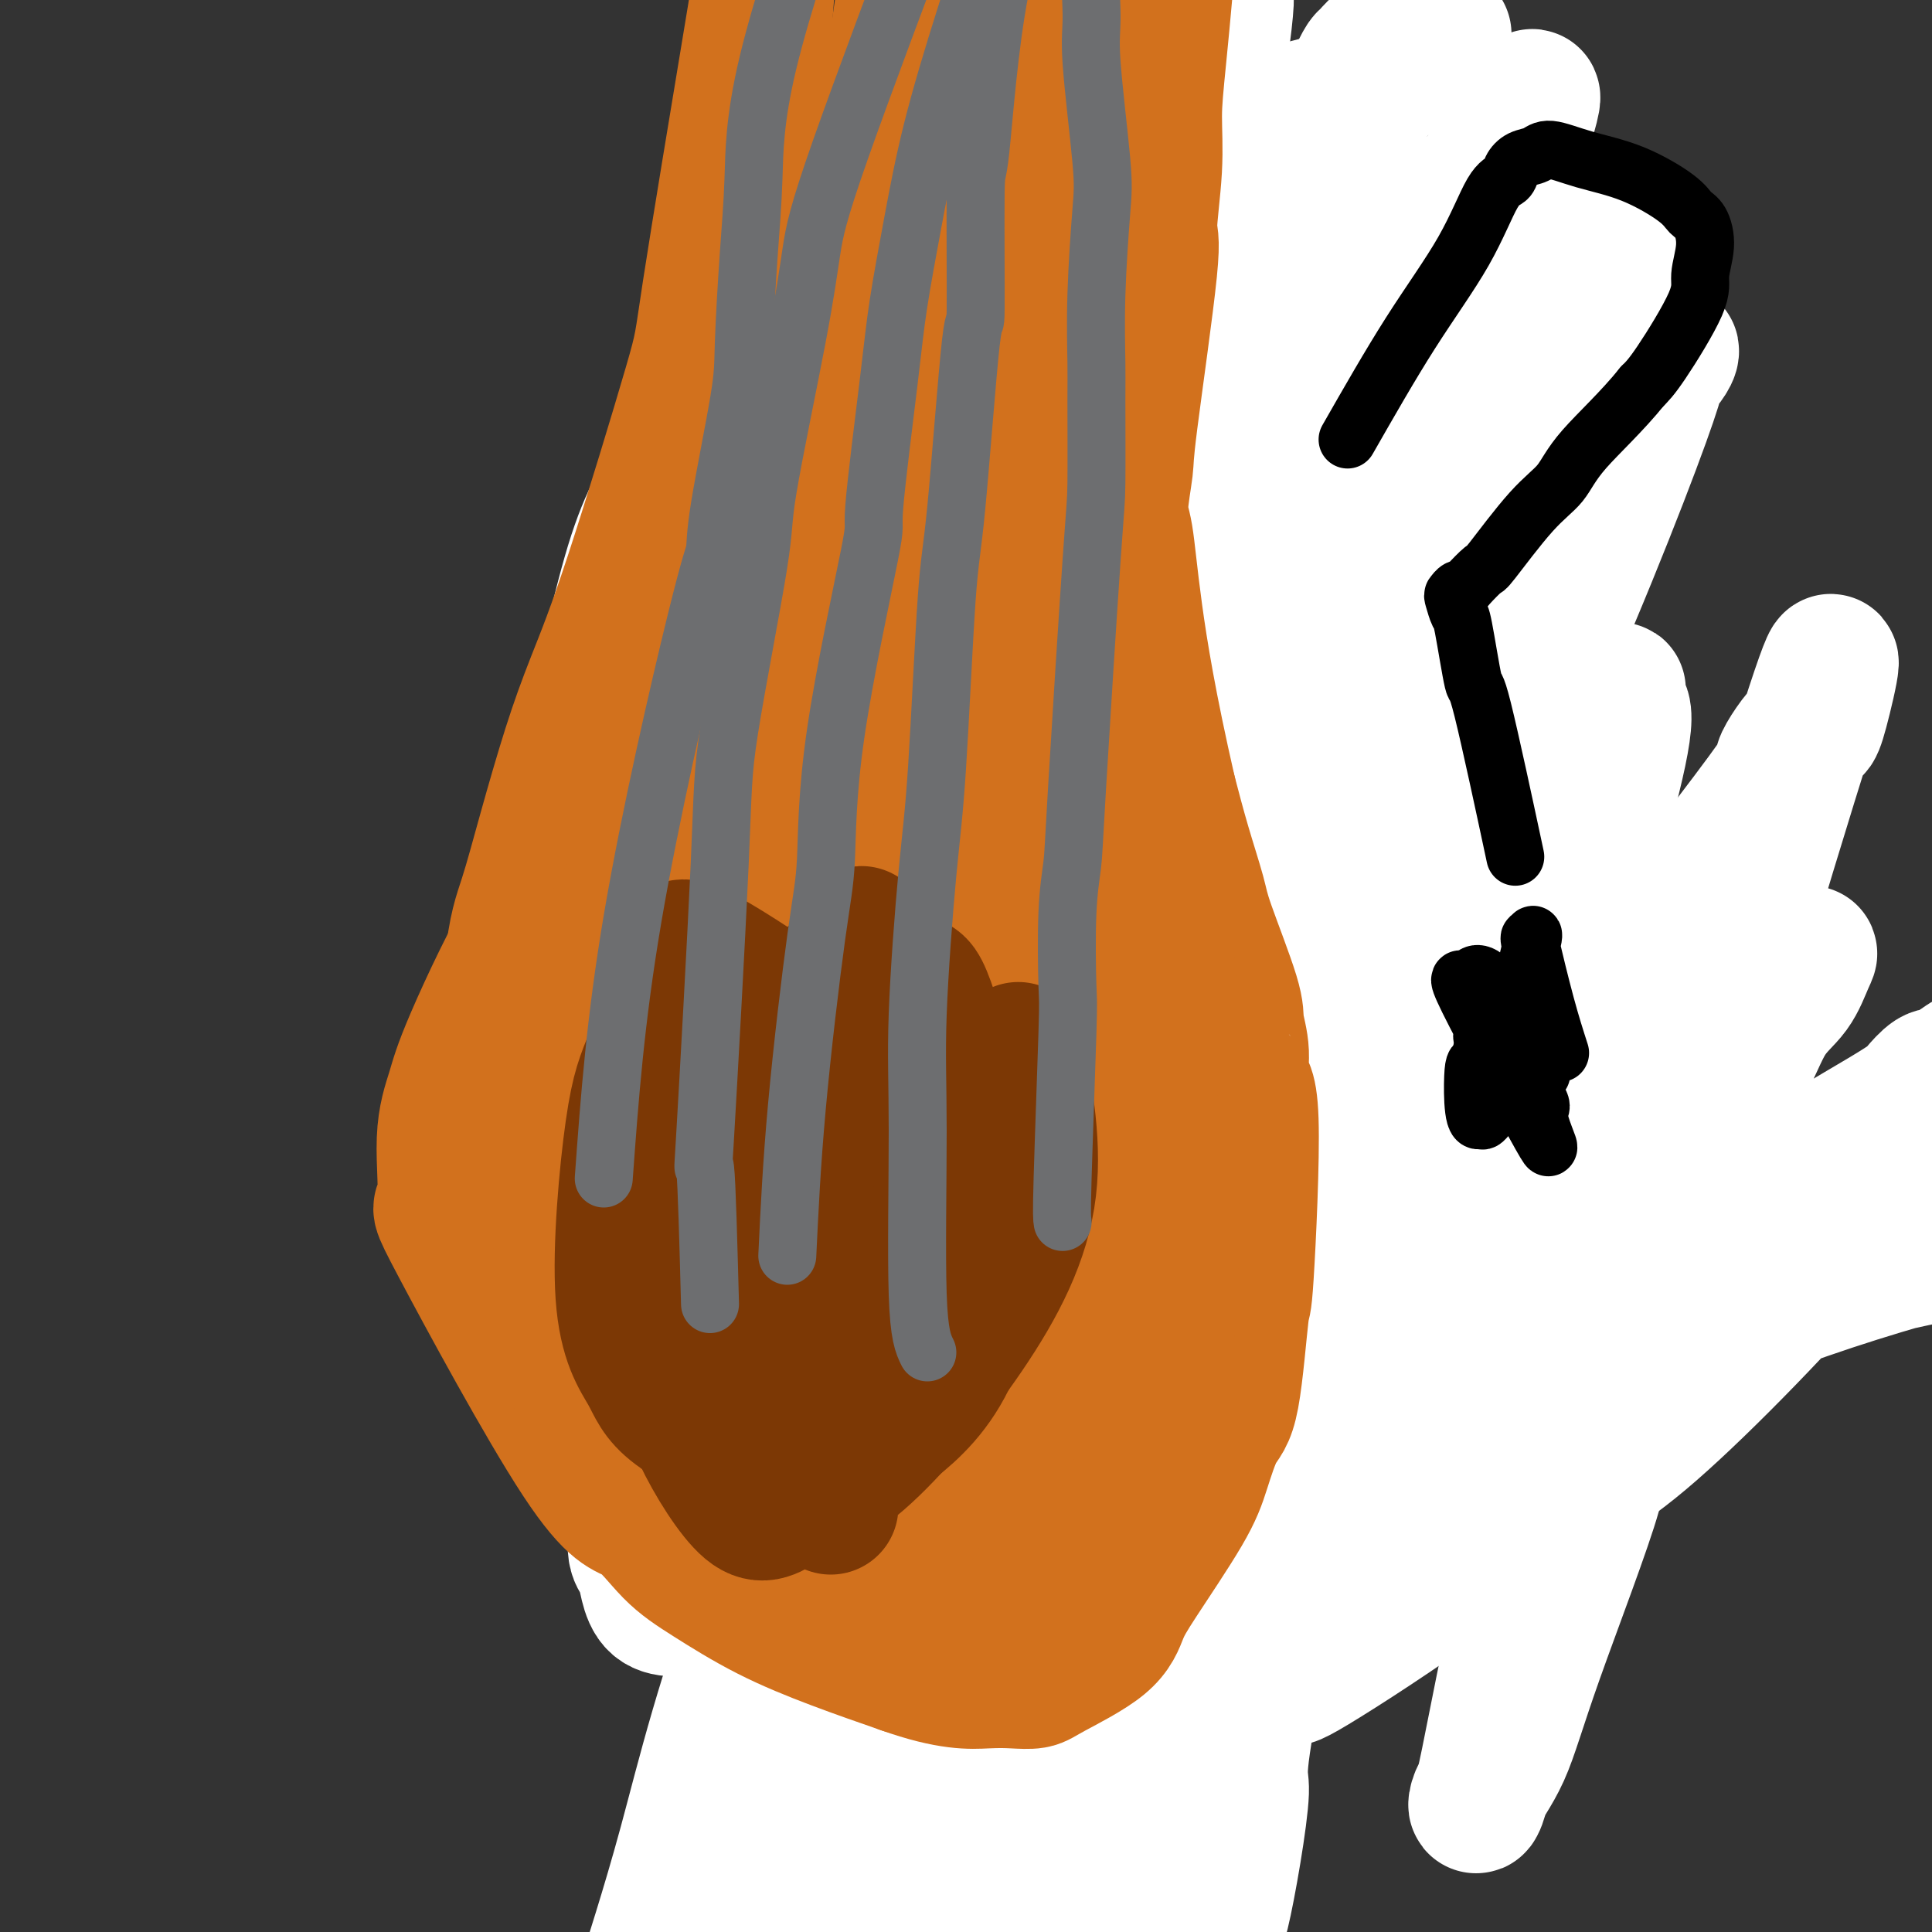 <svg viewBox='0 0 400 400' version='1.1' xmlns='http://www.w3.org/2000/svg' xmlns:xlink='http://www.w3.org/1999/xlink'><rect x="0" y="0" width="400" height="400" fill="#333333" stroke="none"/><g fill='none' stroke='#567A03' stroke-width='12' stroke-linecap='round' stroke-linejoin='round'><path d='M240,293c7.074,-2.218 14.148,-4.435 19,-6c4.852,-1.565 7.482,-2.476 9,-3c1.518,-0.524 1.922,-0.661 3,-1c1.078,-0.339 2.829,-0.879 4,-1c1.171,-0.121 1.762,0.177 3,0c1.238,-0.177 3.122,-0.828 4,-1c0.878,-0.172 0.749,0.135 1,0c0.251,-0.135 0.883,-0.714 2,-1c1.117,-0.286 2.719,-0.281 4,0c1.281,0.281 2.240,0.838 3,1c0.760,0.162 1.320,-0.072 2,0c0.680,0.072 1.480,0.449 2,1c0.520,0.551 0.760,1.275 1,2'/><path d='M297,284c2.549,2.425 2.921,6.488 3,9c0.079,2.512 -0.137,3.475 0,5c0.137,1.525 0.625,3.614 1,6c0.375,2.386 0.636,5.070 1,7c0.364,1.930 0.829,3.105 1,4c0.171,0.895 0.046,1.510 0,2c-0.046,0.490 -0.013,0.854 0,1c0.013,0.146 0.007,0.073 0,0'/><path d='M173,345c-0.666,-7.251 -1.332,-14.503 0,0c1.332,14.503 4.661,50.759 20,-10c15.339,-60.759 42.687,-218.534 53,-275c10.313,-56.466 3.590,-11.621 2,6c-1.590,17.621 1.954,8.020 4,6c2.046,-2.020 2.594,3.541 3,6c0.406,2.459 0.668,1.816 3,5c2.332,3.184 6.732,10.194 10,15c3.268,4.806 5.404,7.409 7,10c1.596,2.591 2.654,5.169 4,7c1.346,1.831 2.982,2.914 4,4c1.018,1.086 1.417,2.175 2,3c0.583,0.825 1.349,1.386 2,2c0.651,0.614 1.185,1.282 2,2c0.815,0.718 1.909,1.485 3,2c1.091,0.515 2.180,0.779 3,1c0.820,0.221 1.372,0.399 2,1c0.628,0.601 1.333,1.624 2,2c0.667,0.376 1.296,0.104 2,0c0.704,-0.104 1.484,-0.042 2,0c0.516,0.042 0.768,0.064 1,0c0.232,-0.064 0.444,-0.213 1,0c0.556,0.213 1.457,0.788 2,1c0.543,0.212 0.726,0.061 1,0c0.274,-0.061 0.637,-0.030 1,0'/><path d='M309,133c15.493,37.982 49.224,132.436 45,122c-4.224,-10.436 -46.403,-125.762 -45,-123c1.403,2.762 46.387,123.610 46,123c-0.387,-0.610 -46.145,-122.680 -46,-123c0.145,-0.320 46.193,121.111 47,123c0.807,1.889 -43.628,-115.764 -47,-125c-3.372,-9.236 34.320,89.945 47,124c12.680,34.055 0.347,2.984 -1,0c-1.347,-2.984 8.291,22.120 0,-1c-8.291,-23.120 -34.512,-94.463 -45,-123c-10.488,-28.537 -5.244,-14.269 0,0'/></g>
<g fill='none' stroke='#FFFFFF' stroke-width='28' stroke-linecap='round' stroke-linejoin='round'><path d='M240,114c0.000,0.000 0.100,0.100 0.1,0.1'/><path d='M204,219c-6.289,19.111 -12.578,38.222 -17,52c-4.422,13.778 -6.978,22.222 -14,41c-7.022,18.778 -18.510,47.888 -25,64c-6.490,16.112 -7.983,19.225 -10,24c-2.017,4.775 -4.557,11.210 -4,9c0.557,-2.210 4.212,-13.067 8,-27c3.788,-13.933 7.709,-30.943 18,-58c10.291,-27.057 26.952,-64.161 47,-97c20.048,-32.839 43.481,-61.411 62,-84c18.519,-22.589 32.122,-39.193 42,-51c9.878,-11.807 16.029,-18.817 20,-25c3.971,-6.183 5.761,-11.538 5,-13c-0.761,-1.462 -4.074,0.970 -17,13c-12.926,12.030 -35.464,33.657 -50,48c-14.536,14.343 -21.068,21.402 -39,55c-17.932,33.598 -47.264,93.735 -61,147c-13.736,53.265 -11.878,99.659 -11,126c0.878,26.341 0.775,32.630 1,38c0.225,5.370 0.779,9.820 1,13c0.221,3.180 0.111,5.090 0,7'/><path d='M160,501c0.372,10.899 0.301,9.147 0,2c-0.301,-7.147 -0.833,-19.690 -1,-34c-0.167,-14.310 0.032,-30.388 1,-49c0.968,-18.612 2.704,-39.757 7,-59c4.296,-19.243 11.153,-36.582 16,-52c4.847,-15.418 7.683,-28.914 16,-54c8.317,-25.086 22.114,-61.762 38,-95c15.886,-33.238 33.860,-63.039 44,-80c10.140,-16.961 12.447,-21.081 14,-24c1.553,-2.919 2.353,-4.636 5,-9c2.647,-4.364 7.143,-11.376 10,-15c2.857,-3.624 4.076,-3.859 5,-5c0.924,-1.141 1.552,-3.188 2,-5c0.448,-1.812 0.715,-3.388 -1,0c-1.715,3.388 -5.414,11.739 -12,21c-6.586,9.261 -16.059,19.431 -33,71c-16.941,51.569 -41.349,144.536 -52,189c-10.651,44.464 -7.546,40.423 -9,54c-1.454,13.577 -7.468,44.771 -10,59c-2.532,14.229 -1.580,11.494 -2,14c-0.420,2.506 -2.210,10.253 -4,18'/><path d='M194,448c-4.103,22.272 -1.860,5.453 -1,0c0.860,-5.453 0.338,0.459 -1,-6c-1.338,-6.459 -3.493,-25.290 -5,-43c-1.507,-17.710 -2.367,-34.298 -2,-51c0.367,-16.702 1.959,-33.516 2,-45c0.041,-11.484 -1.471,-17.638 1,-41c2.471,-23.362 8.923,-63.932 12,-87c3.077,-23.068 2.777,-28.636 4,-38c1.223,-9.364 3.967,-22.526 6,-33c2.033,-10.474 3.355,-18.260 6,-28c2.645,-9.740 6.613,-21.435 10,-30c3.387,-8.565 6.195,-14.002 10,-20c3.805,-5.998 8.609,-12.558 11,-16c2.391,-3.442 2.369,-3.767 3,-5c0.631,-1.233 1.914,-3.375 2,-3c0.086,0.375 -1.023,3.268 0,0c1.023,-3.268 4.180,-12.695 -1,20c-5.180,32.695 -18.697,107.512 -25,146c-6.303,38.488 -5.390,40.646 -6,48c-0.610,7.354 -2.741,19.903 -6,41c-3.259,21.097 -7.645,50.742 -10,67c-2.355,16.258 -2.677,19.129 -3,22'/><path d='M201,346c-8.163,55.471 -3.069,22.148 -1,7c2.069,-15.148 1.115,-12.121 1,-18c-0.115,-5.879 0.610,-20.665 2,-37c1.390,-16.335 3.446,-34.219 5,-47c1.554,-12.781 2.607,-20.458 10,-46c7.393,-25.542 21.125,-68.950 30,-93c8.875,-24.050 12.891,-28.741 16,-36c3.109,-7.259 5.310,-17.087 9,-28c3.690,-10.913 8.869,-22.912 11,-29c2.131,-6.088 1.213,-6.263 1,-7c-0.213,-0.737 0.278,-2.034 0,-2c-0.278,0.034 -1.327,1.400 -2,2c-0.673,0.600 -0.970,0.434 -9,19c-8.030,18.566 -23.791,55.864 -32,83c-8.209,27.136 -8.865,44.112 -11,54c-2.135,9.888 -5.747,12.690 -8,57c-2.253,44.310 -3.145,130.127 -3,164c0.145,33.873 1.328,15.801 2,10c0.672,-5.801 0.835,0.669 2,4c1.165,3.331 3.333,3.523 8,-14c4.667,-17.523 11.834,-52.762 19,-88'/><path d='M251,301c7.648,-28.563 17.267,-55.972 28,-80c10.733,-24.028 22.578,-44.675 34,-69c11.422,-24.325 22.420,-52.327 27,-65c4.580,-12.673 2.740,-10.016 3,-10c0.260,0.016 2.619,-2.610 3,-4c0.381,-1.390 -1.215,-1.543 -8,11c-6.785,12.543 -18.759,37.782 -31,71c-12.241,33.218 -24.747,74.413 -31,99c-6.253,24.587 -6.251,32.565 -9,47c-2.749,14.435 -8.249,35.327 -11,52c-2.751,16.673 -2.752,29.126 -3,35c-0.248,5.874 -0.743,5.168 -1,7c-0.257,1.832 -0.275,6.203 1,1c1.275,-5.203 3.842,-19.981 4,-25c0.158,-5.019 -2.093,-0.278 5,-35c7.093,-34.722 23.530,-108.906 32,-146c8.470,-37.094 8.971,-37.097 11,-45c2.029,-7.903 5.585,-23.705 8,-34c2.415,-10.295 3.690,-15.084 5,-18c1.310,-2.916 2.655,-3.958 4,-5'/><path d='M322,88c1.961,-3.883 2.363,-2.090 4,-3c1.637,-0.910 4.511,-4.521 2,4c-2.511,8.521 -10.405,29.176 -17,43c-6.595,13.824 -11.890,20.816 -20,33c-8.110,12.184 -19.035,29.558 -29,46c-9.965,16.442 -18.971,31.950 -27,44c-8.029,12.050 -15.083,20.640 -25,42c-9.917,21.360 -22.697,55.489 -29,74c-6.303,18.511 -6.127,21.402 -6,24c0.127,2.598 0.207,4.902 0,7c-0.207,2.098 -0.700,3.989 1,0c1.700,-3.989 5.593,-13.858 11,-26c5.407,-12.142 12.329,-26.556 17,-40c4.671,-13.444 7.091,-25.919 23,-52c15.909,-26.081 45.308,-65.767 60,-85c14.692,-19.233 14.678,-18.014 21,-25c6.322,-6.986 18.981,-22.179 24,-28c5.019,-5.821 2.400,-2.271 2,-1c-0.400,1.271 1.421,0.263 2,2c0.579,1.737 -0.082,6.218 -2,14c-1.918,7.782 -5.093,18.864 -7,28c-1.907,9.136 -2.545,16.324 -10,34c-7.455,17.676 -21.728,45.838 -36,74'/><path d='M281,297c-10.089,20.160 -17.312,33.559 -23,44c-5.688,10.441 -9.842,17.925 -12,22c-2.158,4.075 -2.321,4.742 -3,7c-0.679,2.258 -1.873,6.108 -1,3c0.873,-3.108 3.815,-13.174 8,-23c4.185,-9.826 9.613,-19.412 16,-31c6.387,-11.588 13.733,-25.177 21,-39c7.267,-13.823 14.456,-27.881 29,-49c14.544,-21.119 36.442,-49.301 46,-62c9.558,-12.699 6.774,-9.917 7,-11c0.226,-1.083 3.462,-6.032 5,-7c1.538,-0.968 1.378,2.043 3,-4c1.622,-6.043 5.027,-21.141 -3,4c-8.027,25.141 -27.486,90.520 -36,122c-8.514,31.480 -6.082,29.059 -8,36c-1.918,6.941 -8.186,23.243 -12,34c-3.814,10.757 -5.174,15.968 -7,20c-1.826,4.032 -4.118,6.885 -5,9c-0.882,2.115 -0.353,3.493 1,-2c1.353,-5.493 3.529,-17.855 6,-29c2.471,-11.145 5.235,-21.072 8,-31'/><path d='M321,310c7.997,-23.574 20.488,-51.509 28,-67c7.512,-15.491 10.043,-18.536 12,-22c1.957,-3.464 3.339,-7.345 5,-10c1.661,-2.655 3.600,-4.084 5,-6c1.400,-1.916 2.260,-4.320 3,-6c0.740,-1.680 1.359,-2.637 -1,0c-2.359,2.637 -7.695,8.867 -11,14c-3.305,5.133 -4.578,9.170 -14,20c-9.422,10.830 -26.992,28.453 -38,40c-11.008,11.547 -15.454,17.019 -20,22c-4.546,4.981 -9.191,9.471 -17,20c-7.809,10.529 -18.783,27.097 -25,37c-6.217,9.903 -7.678,13.142 -8,16c-0.322,2.858 0.494,5.336 2,5c1.506,-0.336 3.701,-3.487 11,-13c7.299,-9.513 19.703,-25.389 30,-37c10.297,-11.611 18.487,-18.958 28,-28c9.513,-9.042 20.348,-19.779 29,-28c8.652,-8.221 15.119,-13.927 24,-20c8.881,-6.073 20.174,-12.514 26,-16c5.826,-3.486 6.184,-4.015 7,-5c0.816,-0.985 2.090,-2.424 3,-3c0.910,-0.576 1.455,-0.288 2,0'/><path d='M402,223c9.783,-6.913 3.242,-2.195 -1,2c-4.242,4.195 -6.184,7.867 -8,12c-1.816,4.133 -3.508,8.728 -13,20c-9.492,11.272 -26.786,29.223 -38,39c-11.214,9.777 -16.348,11.381 -22,15c-5.652,3.619 -11.823,9.255 -21,16c-9.177,6.745 -21.359,14.601 -27,18c-5.641,3.399 -4.739,2.342 -5,2c-0.261,-0.342 -1.685,0.030 -3,0c-1.315,-0.030 -2.520,-0.464 -2,-3c0.520,-2.536 2.765,-7.176 5,-11c2.235,-3.824 4.460,-6.831 18,-17c13.540,-10.169 38.396,-27.499 67,-40c28.604,-12.501 60.957,-20.175 74,-23c13.043,-2.825 6.778,-0.803 5,0c-1.778,0.803 0.931,0.386 -7,2c-7.931,1.614 -26.503,5.259 -38,8c-11.497,2.741 -15.918,4.580 -35,8c-19.082,3.420 -52.826,8.422 -71,11c-18.174,2.578 -20.778,2.733 -26,4c-5.222,1.267 -13.064,3.648 -19,5c-5.936,1.352 -9.968,1.676 -14,2'/><path d='M221,293c-20.946,3.554 -8.311,1.441 -4,1c4.311,-0.441 0.297,0.792 -1,1c-1.297,0.208 0.124,-0.608 2,-2c1.876,-1.392 4.208,-3.359 14,-11c9.792,-7.641 27.042,-20.954 37,-28c9.958,-7.046 12.622,-7.825 15,-9c2.378,-1.175 4.470,-2.747 6,-4c1.530,-1.253 2.496,-2.188 3,-2c0.504,0.188 0.544,1.498 -7,9c-7.544,7.502 -22.672,21.196 -38,36c-15.328,14.804 -30.858,30.716 -45,45c-14.142,14.284 -26.898,26.938 -32,32c-5.102,5.062 -2.551,2.531 0,0'/></g>
<g fill='none' stroke='#000000' stroke-width='28' stroke-linecap='round' stroke-linejoin='round'><path d='M129,149c3.748,-11.046 7.496,-22.093 12,-32c4.504,-9.907 9.765,-18.675 12,-23c2.235,-4.325 1.443,-4.205 4,-7c2.557,-2.795 8.462,-8.503 11,-11c2.538,-2.497 1.710,-1.784 3,-3c1.290,-1.216 4.700,-4.361 9,-7c4.300,-2.639 9.491,-4.773 13,-6c3.509,-1.227 5.336,-1.548 7,-2c1.664,-0.452 3.166,-1.036 6,-1c2.834,0.036 7.001,0.693 10,1c2.999,0.307 4.828,0.265 7,1c2.172,0.735 4.685,2.249 9,4c4.315,1.751 10.431,3.741 14,5c3.569,1.259 4.591,1.788 7,3c2.409,1.212 6.204,3.106 10,5'/><path d='M263,76c8.473,4.011 6.155,5.039 6,6c-0.155,0.961 1.853,1.856 3,3c1.147,1.144 1.434,2.537 2,4c0.566,1.463 1.410,2.994 2,5c0.590,2.006 0.927,4.485 1,8c0.073,3.515 -0.117,8.065 0,10c0.117,1.935 0.543,1.257 0,4c-0.543,2.743 -2.054,8.909 -3,12c-0.946,3.091 -1.326,3.107 -2,4c-0.674,0.893 -1.641,2.661 -3,4c-1.359,1.339 -3.110,2.248 -6,5c-2.890,2.752 -6.920,7.346 -13,12c-6.080,4.654 -14.209,9.367 -18,12c-3.791,2.633 -3.242,3.184 -4,4c-0.758,0.816 -2.822,1.895 -4,3c-1.178,1.105 -1.471,2.235 -2,3c-0.529,0.765 -1.293,1.164 -2,2c-0.707,0.836 -1.355,2.108 -2,4c-0.645,1.892 -1.286,4.404 -2,6c-0.714,1.596 -1.500,2.276 -2,3c-0.500,0.724 -0.714,1.493 -1,3c-0.286,1.507 -0.643,3.754 -1,6'/><path d='M212,199c-2.321,7.587 -2.123,13.055 -2,16c0.123,2.945 0.173,3.369 0,8c-0.173,4.631 -0.568,13.470 -1,18c-0.432,4.530 -0.899,4.750 -1,6c-0.101,1.250 0.165,3.529 0,7c-0.165,3.471 -0.761,8.135 -1,10c-0.239,1.865 -0.119,0.933 0,0'/><path d='M212,336c-3.780,6.565 -7.560,13.131 -10,17c-2.440,3.869 -3.542,5.042 -5,6c-1.458,0.958 -3.274,1.702 -4,2c-0.726,0.298 -0.363,0.149 0,0'/><path d='M193,361c-3.321,4.318 -2.123,2.612 -2,0c0.123,-2.612 -0.828,-6.131 -1,-9c-0.172,-2.869 0.437,-5.087 1,-7c0.563,-1.913 1.082,-3.521 2,-5c0.918,-1.479 2.237,-2.828 3,-4c0.763,-1.172 0.970,-2.165 2,-3c1.030,-0.835 2.885,-1.512 4,-2c1.115,-0.488 1.492,-0.789 2,-1c0.508,-0.211 1.146,-0.334 2,0c0.854,0.334 1.923,1.124 3,2c1.077,0.876 2.162,1.838 3,4c0.838,2.162 1.428,5.523 2,7c0.572,1.477 1.126,1.070 1,2c-0.126,0.930 -0.931,3.198 -1,4c-0.069,0.802 0.597,0.139 -1,2c-1.597,1.861 -5.456,6.246 -7,8c-1.544,1.754 -0.772,0.877 0,0'/></g>
<g fill='none' stroke='#FFFFFF' stroke-width='28' stroke-linecap='round' stroke-linejoin='round'><path d='M148,386c0.078,-0.196 0.156,-0.392 0,0c-0.156,0.392 -0.545,1.373 0,0c0.545,-1.373 2.024,-5.101 10,-20c7.976,-14.899 22.449,-40.968 32,-58c9.551,-17.032 14.181,-25.028 17,-30c2.819,-4.972 3.827,-6.920 10,-14c6.173,-7.080 17.512,-19.293 25,-26c7.488,-6.707 11.124,-7.910 16,-10c4.876,-2.090 10.993,-5.067 16,-8c5.007,-2.933 8.903,-5.822 11,-7c2.097,-1.178 2.396,-0.647 3,1c0.604,1.647 1.514,4.409 2,10c0.486,5.591 0.547,14.012 -3,28c-3.547,13.988 -10.702,33.543 -16,52c-5.298,18.457 -8.740,35.817 -13,49c-4.260,13.183 -9.337,22.190 -13,29c-3.663,6.810 -5.913,11.421 -8,14c-2.087,2.579 -4.013,3.124 -6,3c-1.987,-0.124 -4.035,-0.918 -5,0c-0.965,0.918 -0.847,3.548 -4,-4c-3.153,-7.548 -9.576,-25.274 -16,-43'/><path d='M206,352c-1.098,-17.539 4.158,-39.885 9,-54c4.842,-14.115 9.271,-19.999 13,-26c3.729,-6.001 6.760,-12.119 18,-25c11.240,-12.881 30.690,-32.526 39,-41c8.310,-8.474 5.481,-5.776 6,-6c0.519,-0.224 4.387,-3.369 6,-4c1.613,-0.631 0.971,1.254 2,0c1.029,-1.254 3.729,-5.645 2,2c-1.729,7.645 -7.888,27.327 -15,42c-7.112,14.673 -15.177,24.337 -29,50c-13.823,25.663 -33.404,67.325 -43,90c-9.596,22.675 -9.207,26.363 -10,30c-0.793,3.637 -2.768,7.222 -4,11c-1.232,3.778 -1.722,7.747 -4,6c-2.278,-1.747 -6.343,-9.210 -6,-19c0.343,-9.790 5.096,-21.907 8,-31c2.904,-9.093 3.961,-15.163 7,-26c3.039,-10.837 8.062,-26.441 11,-35c2.938,-8.559 3.791,-10.074 10,-19c6.209,-8.926 17.774,-25.265 26,-35c8.226,-9.735 13.113,-12.868 18,-16'/><path d='M270,246c6.112,-7.263 12.390,-17.419 19,-28c6.610,-10.581 13.550,-21.586 18,-28c4.450,-6.414 6.409,-8.236 8,-10c1.591,-1.764 2.813,-3.470 4,-5c1.187,-1.530 2.338,-2.884 4,-5c1.662,-2.116 3.835,-4.995 5,-6c1.165,-1.005 1.321,-0.135 1,0c-0.321,0.135 -1.118,-0.466 -1,0c0.118,0.466 1.150,2.000 -3,3c-4.150,1.000 -13.481,1.465 -24,9c-10.519,7.535 -22.226,22.141 -29,24c-6.774,1.859 -8.614,-9.027 -29,33c-20.386,42.027 -59.318,136.968 -74,173c-14.682,36.032 -5.116,13.154 -2,6c3.116,-7.154 -0.219,1.415 -2,3c-1.781,1.585 -2.008,-3.813 -1,-7c1.008,-3.187 3.249,-4.164 6,-14c2.751,-9.836 6.010,-28.533 11,-52c4.990,-23.467 11.711,-51.705 17,-71c5.289,-19.295 9.144,-29.648 13,-40'/><path d='M211,231c7.454,-19.051 19.588,-46.680 29,-65c9.412,-18.320 16.100,-27.332 21,-33c4.900,-5.668 8.010,-7.993 10,-10c1.990,-2.007 2.858,-3.697 6,-6c3.142,-2.303 8.557,-5.217 12,-7c3.443,-1.783 4.915,-2.433 6,-3c1.085,-0.567 1.783,-1.052 3,-2c1.217,-0.948 2.952,-2.360 2,-1c-0.952,1.360 -4.591,5.493 -3,0c1.591,-5.493 8.412,-20.611 -17,0c-25.412,20.611 -83.058,76.949 -110,109c-26.942,32.051 -23.180,39.813 -25,54c-1.820,14.187 -9.223,34.799 -12,45c-2.777,10.201 -0.930,9.992 0,12c0.930,2.008 0.943,6.233 3,8c2.057,1.767 6.159,1.076 10,0c3.841,-1.076 7.420,-2.538 11,-4'/><path d='M157,328c3.758,-0.672 2.653,-0.351 6,-8c3.347,-7.649 11.145,-23.269 21,-42c9.855,-18.731 21.765,-40.574 30,-54c8.235,-13.426 12.794,-18.436 18,-25c5.206,-6.564 11.058,-14.684 16,-19c4.942,-4.316 8.975,-4.830 15,-10c6.025,-5.170 14.044,-14.998 18,-20c3.956,-5.002 3.849,-5.179 5,-7c1.151,-1.821 3.559,-5.285 5,-8c1.441,-2.715 1.914,-4.681 5,-10c3.086,-5.319 8.785,-13.990 12,-19c3.215,-5.010 3.947,-6.358 5,-9c1.053,-2.642 2.428,-6.578 4,-9c1.572,-2.422 3.343,-3.328 2,-8c-1.343,-4.672 -5.798,-13.108 -9,-17c-3.202,-3.892 -5.152,-3.241 -9,-2c-3.848,1.241 -9.595,3.070 -16,4c-6.405,0.930 -13.468,0.959 -32,14c-18.532,13.041 -48.534,39.093 -66,55c-17.466,15.907 -22.395,21.667 -28,29c-5.605,7.333 -11.887,16.238 -18,25c-6.113,8.762 -12.056,17.381 -18,26'/><path d='M123,214c-7.098,10.039 -6.843,9.635 -7,10c-0.157,0.365 -0.727,1.498 -1,2c-0.273,0.502 -0.249,0.374 0,0c0.249,-0.374 0.722,-0.995 2,-2c1.278,-1.005 3.362,-2.395 5,-4c1.638,-1.605 2.830,-3.426 4,-4c1.170,-0.574 2.317,0.100 5,-7c2.683,-7.100 6.901,-21.973 13,-36c6.099,-14.027 14.078,-27.208 21,-36c6.922,-8.792 12.786,-13.194 18,-17c5.214,-3.806 9.779,-7.015 18,-15c8.221,-7.985 20.098,-20.745 27,-28c6.902,-7.255 8.830,-9.006 12,-12c3.170,-2.994 7.581,-7.233 12,-11c4.419,-3.767 8.845,-7.062 11,-10c2.155,-2.938 2.040,-5.518 8,-12c5.960,-6.482 17.995,-16.867 23,-21c5.005,-4.133 2.979,-2.013 3,-2c0.021,0.013 2.088,-2.079 2,-2c-0.088,0.079 -2.331,2.329 -4,4c-1.669,1.671 -2.762,2.763 -5,4c-2.238,1.237 -5.619,2.618 -9,4'/><path d='M281,19c-8.938,3.324 -22.284,5.633 -38,10c-15.716,4.367 -33.804,10.790 -50,20c-16.196,9.210 -30.500,21.206 -39,30c-8.500,8.794 -11.195,14.385 -14,19c-2.805,4.615 -5.719,8.254 -9,19c-3.281,10.746 -6.928,28.598 -9,39c-2.072,10.402 -2.568,13.352 -3,16c-0.432,2.648 -0.801,4.994 -1,7c-0.199,2.006 -0.229,3.673 0,5c0.229,1.327 0.718,2.315 1,3c0.282,0.685 0.356,1.069 2,-1c1.644,-2.069 4.856,-6.590 8,-10c3.144,-3.410 6.219,-5.709 10,-14c3.781,-8.291 8.267,-22.575 16,-37c7.733,-14.425 18.713,-28.990 28,-40c9.287,-11.010 16.882,-18.464 23,-24c6.118,-5.536 10.761,-9.155 14,-12c3.239,-2.845 5.074,-4.917 9,-8c3.926,-3.083 9.942,-7.176 13,-9c3.058,-1.824 3.160,-1.378 3,-1c-0.160,0.378 -0.580,0.689 -1,1'/><path d='M244,32c1.818,0.396 -1.138,5.887 -6,12c-4.862,6.113 -11.631,12.846 -22,23c-10.369,10.154 -24.337,23.727 -33,32c-8.663,8.273 -12.020,11.247 -18,22c-5.980,10.753 -14.584,29.285 -18,41c-3.416,11.715 -1.645,16.614 -1,20c0.645,3.386 0.165,5.261 1,8c0.835,2.739 2.984,6.344 4,8c1.016,1.656 0.897,1.365 2,1c1.103,-0.365 3.428,-0.804 3,0c-0.428,0.804 -3.609,2.849 5,-4c8.609,-6.849 29.009,-22.593 42,-33c12.991,-10.407 18.573,-15.476 25,-20c6.427,-4.524 13.698,-8.502 24,-17c10.302,-8.498 23.636,-21.518 35,-33c11.364,-11.482 20.757,-21.428 26,-27c5.243,-5.572 6.335,-6.769 9,-11c2.665,-4.231 6.904,-11.494 2,-8c-4.904,3.494 -18.952,17.747 -33,32'/><path d='M291,78c-13.738,14.239 -31.583,33.835 -43,47c-11.417,13.165 -16.404,19.898 -24,36c-7.596,16.102 -17.799,41.574 -22,56c-4.201,14.426 -2.399,17.807 -2,21c0.399,3.193 -0.606,6.198 -1,9c-0.394,2.802 -0.178,5.400 0,7c0.178,1.600 0.318,2.201 0,3c-0.318,0.799 -1.095,1.794 -1,1c0.095,-0.794 1.061,-3.379 0,-5c-1.061,-1.621 -4.148,-2.278 2,-19c6.148,-16.722 21.530,-49.509 34,-70c12.470,-20.491 22.028,-28.685 30,-38c7.972,-9.315 14.358,-19.750 18,-25c3.642,-5.250 4.539,-5.314 5,-6c0.461,-0.686 0.485,-1.993 2,-4c1.515,-2.007 4.520,-4.715 4,-4c-0.520,0.715 -4.565,4.852 0,0c4.565,-4.852 17.739,-18.692 -4,2c-21.739,20.692 -78.391,75.917 -103,102c-24.609,26.083 -17.174,23.024 -15,26c2.174,2.976 -0.913,11.988 -4,21'/><path d='M167,238c-1.012,8.274 -1.542,18.458 -2,23c-0.458,4.542 -0.845,3.440 -1,3c-0.155,-0.440 -0.077,-0.220 0,0'/></g>
<g fill='none' stroke='#D2711D' stroke-width='28' stroke-linecap='round' stroke-linejoin='round'><path d='M159,-5c-0.611,8.504 -1.223,17.009 -2,25c-0.777,7.991 -1.720,15.469 -2,20c-0.280,4.531 0.102,6.116 0,9c-0.102,2.884 -0.689,7.066 -1,11c-0.311,3.934 -0.346,7.620 0,10c0.346,2.380 1.073,3.455 1,4c-0.073,0.545 -0.948,0.559 -1,3c-0.052,2.441 0.718,7.310 1,11c0.282,3.690 0.076,6.200 0,9c-0.076,2.800 -0.023,5.888 0,7c0.023,1.112 0.017,0.246 0,1c-0.017,0.754 -0.043,3.126 0,4c0.043,0.874 0.155,0.250 0,0c-0.155,-0.250 -0.578,-0.125 -1,0'/><path d='M154,109c-0.983,17.867 -0.939,5.534 -1,1c-0.061,-4.534 -0.227,-1.267 -1,1c-0.773,2.267 -2.153,3.536 -3,4c-0.847,0.464 -1.160,0.122 -4,6c-2.840,5.878 -8.207,17.974 -12,26c-3.793,8.026 -6.013,11.981 -8,17c-1.987,5.019 -3.742,11.102 -6,15c-2.258,3.898 -5.019,5.610 -9,12c-3.981,6.390 -9.183,17.459 -12,24c-2.817,6.541 -3.249,8.556 -4,11c-0.751,2.444 -1.820,5.318 -2,10c-0.180,4.682 0.529,11.171 0,13c-0.529,1.829 -2.296,-1.003 3,9c5.296,10.003 17.656,32.842 25,44c7.344,11.158 9.673,10.637 12,12c2.327,1.363 4.654,4.611 7,7c2.346,2.389 4.711,3.919 8,6c3.289,2.081 7.501,4.714 12,7c4.499,2.286 9.285,4.225 14,6c4.715,1.775 9.357,3.388 14,5'/><path d='M187,345c9.733,3.467 14.064,3.136 17,3c2.936,-0.136 4.477,-0.076 6,0c1.523,0.076 3.028,0.168 4,0c0.972,-0.168 1.412,-0.595 4,-2c2.588,-1.405 7.326,-3.789 10,-6c2.674,-2.211 3.286,-4.248 4,-6c0.714,-1.752 1.532,-3.217 4,-7c2.468,-3.783 6.588,-9.883 9,-14c2.412,-4.117 3.118,-6.251 4,-9c0.882,-2.749 1.941,-6.115 3,-8c1.059,-1.885 2.118,-2.290 3,-7c0.882,-4.710 1.586,-13.724 2,-17c0.414,-3.276 0.538,-0.813 1,-8c0.462,-7.187 1.263,-24.023 1,-32c-0.263,-7.977 -1.591,-7.096 -2,-8c-0.409,-0.904 0.099,-3.595 0,-6c-0.099,-2.405 -0.806,-4.526 -1,-6c-0.194,-1.474 0.125,-2.301 -1,-6c-1.125,-3.699 -3.693,-10.270 -5,-14c-1.307,-3.730 -1.352,-4.620 -2,-7c-0.648,-2.380 -1.899,-6.252 -3,-10c-1.101,-3.748 -2.050,-7.374 -3,-11'/><path d='M242,164c-4.115,-17.994 -5.902,-28.980 -7,-37c-1.098,-8.020 -1.508,-13.075 -2,-16c-0.492,-2.925 -1.065,-3.720 -1,-6c0.065,-2.280 0.767,-6.044 1,-8c0.233,-1.956 -0.005,-2.102 1,-10c1.005,-7.898 3.251,-23.546 4,-31c0.749,-7.454 -0.001,-6.713 0,-9c0.001,-2.287 0.753,-7.603 1,-12c0.247,-4.397 -0.012,-7.875 0,-11c0.012,-3.125 0.297,-5.896 1,-13c0.703,-7.104 1.826,-18.540 2,-25c0.174,-6.460 -0.602,-7.943 -1,-9c-0.398,-1.057 -0.420,-1.689 0,-4c0.420,-2.311 1.281,-6.303 0,-4c-1.281,2.303 -4.705,10.901 -7,23c-2.295,12.099 -3.460,27.701 -6,45c-2.540,17.299 -6.454,36.296 -9,50c-2.546,13.704 -3.724,22.117 -5,32c-1.276,9.883 -2.651,21.238 -4,32c-1.349,10.762 -2.671,20.932 -4,29c-1.329,8.068 -2.664,14.034 -4,20'/><path d='M202,200c-5.921,36.784 -4.722,24.743 -5,21c-0.278,-3.743 -2.033,0.811 -3,3c-0.967,2.189 -1.145,2.012 -2,-2c-0.855,-4.012 -2.387,-11.861 -3,-15c-0.613,-3.139 -0.306,-1.570 0,0'/><path d='M186,48c0.400,-4.232 0.800,-8.464 -5,17c-5.800,25.464 -17.799,80.622 -23,108c-5.201,27.378 -3.603,26.974 -3,32c0.603,5.026 0.210,15.483 0,20c-0.210,4.517 -0.238,3.094 0,1c0.238,-2.094 0.744,-4.861 1,-8c0.256,-3.139 0.264,-6.651 4,-28c3.736,-21.349 11.201,-60.536 18,-90c6.799,-29.464 12.932,-49.204 16,-61c3.068,-11.796 3.072,-15.649 4,-21c0.928,-5.351 2.779,-12.199 4,-17c1.221,-4.801 1.812,-7.555 2,-10c0.188,-2.445 -0.026,-4.581 0,-6c0.026,-1.419 0.293,-2.120 0,-2c-0.293,0.120 -1.147,1.060 -2,2'/><path d='M202,-15c-7.538,23.459 -25.384,85.108 -32,116c-6.616,30.892 -2.003,31.028 0,40c2.003,8.972 1.396,26.780 1,40c-0.396,13.220 -0.580,21.853 0,10c0.580,-11.853 1.924,-44.191 5,-74c3.076,-29.809 7.883,-57.087 10,-73c2.117,-15.913 1.545,-20.459 3,-29c1.455,-8.541 4.936,-21.075 7,-32c2.064,-10.925 2.711,-20.242 3,-23c0.289,-2.758 0.220,1.041 -1,2c-1.220,0.959 -3.592,-0.923 -7,15c-3.408,15.923 -7.852,49.649 -10,69c-2.148,19.351 -2.001,24.325 -2,33c0.001,8.675 -0.142,21.050 0,33c0.142,11.950 0.571,23.475 1,35'/><path d='M180,147c-0.326,18.735 -0.641,15.073 -1,15c-0.359,-0.073 -0.761,3.443 -1,5c-0.239,1.557 -0.314,1.153 -1,-1c-0.686,-2.153 -1.984,-6.057 -2,-14c-0.016,-7.943 1.250,-19.926 2,-29c0.750,-9.074 0.983,-15.241 7,-38c6.017,-22.759 17.817,-62.112 24,-82c6.183,-19.888 6.750,-20.313 8,-24c1.250,-3.687 3.183,-10.638 4,-14c0.817,-3.362 0.517,-3.137 1,-2c0.483,1.137 1.747,3.187 -1,2c-2.747,-1.187 -9.505,-5.609 -15,46c-5.495,51.609 -9.726,159.250 -11,201c-1.274,41.750 0.411,17.611 1,9c0.589,-8.611 0.084,-1.693 0,3c-0.084,4.693 0.254,7.161 0,-3c-0.254,-10.161 -1.099,-32.950 -1,-48c0.099,-15.050 1.142,-22.360 2,-30c0.858,-7.640 1.531,-15.612 3,-30c1.469,-14.388 3.735,-35.194 6,-56'/><path d='M205,57c2.470,-21.990 3.144,-18.966 5,-27c1.856,-8.034 4.894,-27.127 6,-36c1.106,-8.873 0.280,-7.527 0,-8c-0.280,-0.473 -0.016,-2.764 0,-4c0.016,-1.236 -0.218,-1.416 0,-2c0.218,-0.584 0.887,-1.572 -1,4c-1.887,5.572 -6.330,17.703 -9,29c-2.670,11.297 -3.568,21.761 -5,34c-1.432,12.239 -3.398,26.254 -5,38c-1.602,11.746 -2.841,21.224 -4,35c-1.159,13.776 -2.239,31.849 -3,38c-0.761,6.151 -1.202,0.378 -1,5c0.202,4.622 1.046,19.638 -4,1c-5.046,-18.638 -15.981,-70.932 -21,-98c-5.019,-27.068 -4.120,-28.912 -4,-34c0.120,-5.088 -0.537,-13.421 -1,-19c-0.463,-5.579 -0.732,-8.402 -1,-15c-0.268,-6.598 -0.534,-16.969 -1,-22c-0.466,-5.031 -1.133,-4.723 -1,-5c0.133,-0.277 1.067,-1.138 2,-2'/><path d='M157,-31c-1.062,-15.143 -0.716,-4.501 0,0c0.716,4.501 1.802,2.862 2,6c0.198,3.138 -0.493,11.052 -1,16c-0.507,4.948 -0.830,6.930 -3,20c-2.170,13.070 -6.186,37.228 -8,49c-1.814,11.772 -1.426,11.156 -4,20c-2.574,8.844 -8.110,27.147 -12,39c-3.890,11.853 -6.134,17.258 -8,22c-1.866,4.742 -3.354,8.823 -5,14c-1.646,5.177 -3.451,11.449 -5,17c-1.549,5.551 -2.841,10.380 -4,14c-1.159,3.620 -2.183,6.030 -3,14c-0.817,7.970 -1.425,21.500 -2,27c-0.575,5.500 -1.118,2.971 2,14c3.118,11.029 9.895,35.615 14,47c4.105,11.385 5.537,9.570 7,10c1.463,0.430 2.958,3.104 6,6c3.042,2.896 7.630,6.013 11,8c3.370,1.987 5.523,2.843 8,4c2.477,1.157 5.279,2.616 9,4c3.721,1.384 8.360,2.692 13,4'/><path d='M174,324c6.602,1.452 8.108,-0.919 9,-2c0.892,-1.081 1.169,-0.874 2,-2c0.831,-1.126 2.215,-3.586 3,-4c0.785,-0.414 0.970,1.218 4,-6c3.030,-7.218 8.905,-23.287 12,-33c3.095,-9.713 3.412,-13.069 5,-17c1.588,-3.931 4.449,-8.438 5,-18c0.551,-9.562 -1.209,-24.180 -2,-33c-0.791,-8.820 -0.614,-11.842 -1,-16c-0.386,-4.158 -1.335,-9.454 -3,-19c-1.665,-9.546 -4.045,-23.343 -5,-30c-0.955,-6.657 -0.483,-6.173 -1,-7c-0.517,-0.827 -2.023,-2.966 -3,-6c-0.977,-3.034 -1.427,-6.964 -1,-8c0.427,-1.036 1.730,0.822 4,4c2.270,3.178 5.506,7.675 8,12c2.494,4.325 4.246,8.477 6,12c1.754,3.523 3.511,6.419 8,15c4.489,8.581 11.708,22.849 15,29c3.292,6.151 2.655,4.186 3,7c0.345,2.814 1.673,10.407 3,18'/><path d='M245,220c1.345,9.075 1.708,19.263 2,27c0.292,7.737 0.514,13.022 0,18c-0.514,4.978 -1.765,9.649 -3,15c-1.235,5.351 -2.453,11.382 -4,15c-1.547,3.618 -3.421,4.823 -7,9c-3.579,4.177 -8.863,11.327 -15,16c-6.137,4.673 -13.127,6.869 -19,9c-5.873,2.131 -10.628,4.198 -20,3c-9.372,-1.198 -23.362,-5.662 -30,-8c-6.638,-2.338 -5.923,-2.552 -6,-4c-0.077,-1.448 -0.944,-4.130 -6,-8c-5.056,-3.870 -14.300,-8.929 -12,-36c2.300,-27.071 16.144,-76.155 27,-99c10.856,-22.845 18.725,-19.450 24,-20c5.275,-0.550 7.955,-5.045 10,-6c2.045,-0.955 3.455,1.631 4,1c0.545,-0.631 0.224,-4.477 2,3c1.776,7.477 5.650,26.279 7,39c1.350,12.721 0.175,19.360 -1,26'/><path d='M198,220c-0.573,7.769 -1.506,14.192 -7,26c-5.494,11.808 -15.551,29.003 -21,37c-5.449,7.997 -6.291,6.798 -7,7c-0.709,0.202 -1.284,1.805 -4,4c-2.716,2.195 -7.573,4.982 -11,-6c-3.427,-10.982 -5.426,-35.732 -6,-51c-0.574,-15.268 0.276,-21.053 1,-27c0.724,-5.947 1.321,-12.057 5,-22c3.679,-9.943 10.440,-23.717 13,-30c2.560,-6.283 0.920,-5.073 4,-5c3.080,0.073 10.880,-0.992 14,-7c3.120,-6.008 1.560,-16.958 9,1c7.440,17.958 23.880,64.826 25,86c1.120,21.174 -13.080,16.656 -21,17c-7.920,0.344 -9.562,5.551 -15,10c-5.438,4.449 -14.674,8.141 -19,10c-4.326,1.859 -3.742,1.885 -7,1c-3.258,-0.885 -10.360,-2.681 -14,-5c-3.640,-2.319 -3.820,-5.159 -4,-8'/><path d='M133,258c-2.284,-8.908 -5.996,-27.177 -5,-44c0.996,-16.823 6.698,-32.199 10,-41c3.302,-8.801 4.202,-11.028 6,-15c1.798,-3.972 4.494,-9.690 6,-13c1.506,-3.310 1.821,-4.211 3,-5c1.179,-0.789 3.223,-1.464 4,-1c0.777,0.464 0.288,2.068 1,1c0.712,-1.068 2.624,-4.807 0,3c-2.624,7.807 -9.784,27.161 -15,39c-5.216,11.839 -8.489,16.163 -12,21c-3.511,4.837 -7.260,10.185 -15,21c-7.740,10.815 -19.470,27.096 -16,18c3.470,-9.096 22.141,-43.568 33,-62c10.859,-18.432 13.905,-20.823 16,-23c2.095,-2.177 3.239,-4.140 5,-6c1.761,-1.860 4.140,-3.617 5,-5c0.860,-1.383 0.199,-2.391 1,1c0.801,3.391 3.062,11.182 4,19c0.938,7.818 0.554,15.662 1,24c0.446,8.338 1.723,17.169 3,26'/><path d='M168,216c3.618,21.492 8.165,40.223 11,52c2.835,11.777 3.960,16.599 5,20c1.040,3.401 1.997,5.379 3,9c1.003,3.621 2.052,8.884 3,11c0.948,2.116 1.793,1.083 2,2c0.207,0.917 -0.226,3.782 1,1c1.226,-2.782 4.112,-11.210 6,-19c1.888,-7.790 2.780,-14.940 3,-26c0.220,-11.060 -0.231,-26.030 0,-38c0.231,-11.970 1.145,-20.942 2,-30c0.855,-9.058 1.652,-18.203 1,-22c-0.652,-3.797 -2.752,-2.247 -1,-12c1.752,-9.753 7.356,-30.810 -2,-1c-9.356,29.810 -33.670,110.488 -43,143c-9.330,32.512 -3.674,16.858 -2,12c1.674,-4.858 -0.634,1.079 -2,4c-1.366,2.921 -1.789,2.824 -2,-4c-0.211,-6.824 -0.211,-20.376 0,-31c0.211,-10.624 0.632,-18.321 4,-31c3.368,-12.679 9.684,-30.339 16,-48'/><path d='M173,208c4.469,-12.022 7.642,-18.078 10,-21c2.358,-2.922 3.900,-2.712 5,-3c1.100,-0.288 1.759,-1.075 2,-2c0.241,-0.925 0.063,-1.988 3,0c2.937,1.988 8.989,7.026 13,12c4.011,4.974 5.980,9.885 8,16c2.020,6.115 4.091,13.436 6,19c1.909,5.564 3.655,9.371 4,19c0.345,9.629 -0.713,25.079 -3,34c-2.287,8.921 -5.805,11.311 -8,14c-2.195,2.689 -3.066,5.676 -12,10c-8.934,4.324 -25.930,9.985 -33,10c-7.070,0.015 -4.215,-5.617 -7,-1c-2.785,4.617 -11.211,19.484 -8,-3c3.211,-22.484 18.058,-82.319 28,-107c9.942,-24.681 14.979,-14.209 18,-11c3.021,3.209 4.028,-0.844 7,-1c2.972,-0.156 7.910,3.587 12,8c4.090,4.413 7.332,9.496 11,15c3.668,5.504 7.762,11.430 10,16c2.238,4.570 2.619,7.785 3,11'/><path d='M242,243c1.707,14.066 -0.524,35.732 -2,47c-1.476,11.268 -2.197,12.140 -4,16c-1.803,3.860 -4.687,10.709 -6,14c-1.313,3.291 -1.056,3.026 -2,4c-0.944,0.974 -3.088,3.189 -4,4c-0.912,0.811 -0.592,0.218 -1,0c-0.408,-0.218 -1.545,-0.062 -2,0c-0.455,0.062 -0.227,0.031 0,0'/></g>
<g fill='none' stroke='#7C3805' stroke-width='28' stroke-linecap='round' stroke-linejoin='round'><path d='M172,312c-2.664,-9.063 -5.327,-18.126 -5,-28c0.327,-9.874 3.645,-20.558 8,-30c4.355,-9.442 9.747,-17.642 13,-22c3.253,-4.358 4.365,-4.873 6,-6c1.635,-1.127 3.791,-2.866 7,-4c3.209,-1.134 7.471,-1.662 9,-3c1.529,-1.338 0.325,-3.486 1,1c0.675,4.486 3.229,15.606 2,26c-1.229,10.394 -6.240,20.061 -13,30c-6.760,9.939 -15.269,20.151 -22,26c-6.731,5.849 -11.685,7.335 -15,9c-3.315,1.665 -4.992,3.508 -8,1c-3.008,-2.508 -7.348,-9.368 -10,-15c-2.652,-5.632 -3.615,-10.038 -2,-20c1.615,-9.962 5.807,-25.481 10,-41'/><path d='M153,236c2.455,-8.975 3.592,-10.911 7,-16c3.408,-5.089 9.086,-13.330 12,-17c2.914,-3.670 3.063,-2.769 4,-3c0.937,-0.231 2.663,-1.594 5,-1c2.337,0.594 5.285,3.146 7,4c1.715,0.854 2.196,0.010 4,5c1.804,4.990 4.930,15.814 6,24c1.070,8.186 0.082,13.736 -2,20c-2.082,6.264 -5.258,13.244 -8,18c-2.742,4.756 -5.048,7.290 -7,10c-1.952,2.710 -3.549,5.597 -7,7c-3.451,1.403 -8.756,1.321 -13,8c-4.244,6.679 -7.428,20.120 -4,1c3.428,-19.120 13.469,-70.800 18,-91c4.531,-20.200 3.554,-8.921 4,-5c0.446,3.921 2.315,0.484 4,0c1.685,-0.484 3.184,1.985 5,6c1.816,4.015 3.947,9.576 6,17c2.053,7.424 4.026,16.712 6,26'/><path d='M200,249c1.790,12.841 0.264,23.443 -3,31c-3.264,7.557 -8.268,12.067 -12,15c-3.732,2.933 -6.193,4.288 -10,5c-3.807,0.712 -8.959,0.782 -12,1c-3.041,0.218 -3.969,0.584 -8,-1c-4.031,-1.584 -11.164,-5.117 -15,-8c-3.836,-2.883 -4.374,-5.115 -6,-8c-1.626,-2.885 -4.341,-6.425 -5,-16c-0.659,-9.575 0.738,-25.187 2,-34c1.262,-8.813 2.388,-10.827 4,-15c1.612,-4.173 3.710,-10.506 6,-13c2.290,-2.494 4.771,-1.151 3,-4c-1.771,-2.849 -7.796,-9.891 4,-3c11.796,6.891 41.412,27.714 53,39c11.588,11.286 5.147,13.035 3,15c-2.147,1.965 -0.001,4.144 -1,8c-0.999,3.856 -5.143,9.387 -9,13c-3.857,3.613 -7.429,5.306 -11,7'/><path d='M183,281c-3.095,1.762 -5.333,2.667 -8,3c-2.667,0.333 -5.762,0.095 -7,0c-1.238,-0.095 -0.619,-0.048 0,0'/></g>
<g fill='none' stroke='#6D6E70' stroke-width='12' stroke-linecap='round' stroke-linejoin='round'><path d='M147,270c-0.335,-12.582 -0.670,-25.164 -1,-28c-0.330,-2.836 -0.654,4.074 0,-7c0.654,-11.074 2.286,-40.133 3,-56c0.714,-15.867 0.509,-18.543 2,-28c1.491,-9.457 4.678,-25.695 6,-34c1.322,-8.305 0.778,-8.678 2,-16c1.222,-7.322 4.212,-21.592 6,-31c1.788,-9.408 2.376,-13.955 3,-18c0.624,-4.045 1.283,-7.589 6,-21c4.717,-13.411 13.490,-36.689 17,-46c3.510,-9.311 1.755,-4.656 0,0'/><path d='M163,260c0.452,-9.491 0.904,-18.982 2,-31c1.096,-12.018 2.837,-26.564 4,-35c1.163,-8.436 1.747,-10.763 2,-16c0.253,-5.237 0.174,-13.386 2,-26c1.826,-12.614 5.555,-29.695 7,-37c1.445,-7.305 0.604,-4.833 1,-10c0.396,-5.167 2.030,-17.971 3,-26c0.970,-8.029 1.277,-11.282 2,-16c0.723,-4.718 1.862,-10.902 3,-17c1.138,-6.098 2.275,-12.112 4,-19c1.725,-6.888 4.040,-14.650 7,-24c2.960,-9.350 6.566,-20.286 10,-28c3.434,-7.714 6.695,-12.204 8,-14c1.305,-1.796 0.652,-0.898 0,0'/><path d='M192,280c-0.858,-1.743 -1.716,-3.486 -2,-12c-0.284,-8.514 0.007,-23.800 0,-34c-0.007,-10.200 -0.312,-15.315 0,-24c0.312,-8.685 1.243,-20.941 2,-29c0.757,-8.059 1.341,-11.922 2,-22c0.659,-10.078 1.391,-26.373 2,-35c0.609,-8.627 1.093,-9.588 2,-19c0.907,-9.412 2.237,-27.276 3,-34c0.763,-6.724 0.958,-2.309 1,-7c0.042,-4.691 -0.071,-18.489 0,-24c0.071,-5.511 0.326,-2.733 1,-9c0.674,-6.267 1.768,-21.577 4,-33c2.232,-11.423 5.601,-18.960 10,-27c4.399,-8.040 9.828,-16.583 12,-20c2.172,-3.417 1.086,-1.709 0,0'/><path d='M125,244c1.185,-16.340 2.370,-32.680 6,-54c3.630,-21.320 9.704,-47.619 13,-61c3.296,-13.381 3.814,-13.844 4,-15c0.186,-1.156 0.039,-3.006 1,-9c0.961,-5.994 3.029,-16.133 4,-22c0.971,-5.867 0.847,-7.462 1,-12c0.153,-4.538 0.585,-12.021 1,-18c0.415,-5.979 0.813,-10.456 1,-16c0.187,-5.544 0.164,-12.156 3,-24c2.836,-11.844 8.533,-28.919 13,-41c4.467,-12.081 7.705,-19.166 9,-22c1.295,-2.834 0.648,-1.417 0,0'/><path d='M220,253c-0.111,-0.607 -0.222,-1.214 0,-9c0.222,-7.786 0.779,-22.750 1,-30c0.221,-7.250 0.108,-6.787 0,-10c-0.108,-3.213 -0.211,-10.104 0,-15c0.211,-4.896 0.736,-7.798 1,-10c0.264,-2.202 0.267,-3.705 1,-16c0.733,-12.295 2.196,-35.380 3,-47c0.804,-11.620 0.951,-11.773 1,-16c0.049,-4.227 0.001,-12.528 0,-17c-0.001,-4.472 0.045,-5.116 0,-8c-0.045,-2.884 -0.179,-8.010 0,-14c0.179,-5.990 0.672,-12.846 1,-17c0.328,-4.154 0.490,-5.606 0,-11c-0.490,-5.394 -1.631,-14.730 -2,-20c-0.369,-5.270 0.035,-6.473 0,-10c-0.035,-3.527 -0.510,-9.377 0,-15c0.510,-5.623 2.004,-11.018 3,-15c0.996,-3.982 1.494,-6.552 2,-10c0.506,-3.448 1.021,-7.774 2,-12c0.979,-4.226 2.423,-8.350 3,-10c0.577,-1.650 0.289,-0.825 0,0'/></g>
<g fill='none' stroke='#000000' stroke-width='12' stroke-linecap='round' stroke-linejoin='round'><path d='M279,91c4.408,-7.716 8.816,-15.432 13,-22c4.184,-6.568 8.145,-11.987 11,-17c2.855,-5.013 4.603,-9.619 6,-12c1.397,-2.381 2.444,-2.538 3,-3c0.556,-0.462 0.623,-1.228 1,-2c0.377,-0.772 1.065,-1.548 2,-2c0.935,-0.452 2.117,-0.578 3,-1c0.883,-0.422 1.468,-1.140 3,-1c1.532,0.140 4.010,1.138 7,2c2.990,0.862 6.491,1.590 10,3c3.509,1.410 7.027,3.504 9,5c1.973,1.496 2.402,2.395 3,3c0.598,0.605 1.367,0.917 2,2c0.633,1.083 1.131,2.937 1,5c-0.131,2.063 -0.891,4.337 -1,6c-0.109,1.663 0.432,2.717 -1,6c-1.432,3.283 -4.838,8.795 -7,12c-2.162,3.205 -3.081,4.102 -4,5'/><path d='M340,80c-4.180,5.205 -9.131,9.718 -12,13c-2.869,3.282 -3.655,5.335 -5,7c-1.345,1.665 -3.249,2.944 -6,6c-2.751,3.056 -6.348,7.890 -8,10c-1.652,2.110 -1.360,1.497 -2,2c-0.640,0.503 -2.211,2.121 -3,3c-0.789,0.879 -0.797,1.017 -1,1c-0.203,-0.017 -0.603,-0.191 -1,0c-0.397,0.191 -0.793,0.745 -1,1c-0.207,0.255 -0.226,0.211 0,1c0.226,0.789 0.696,2.413 1,3c0.304,0.587 0.443,0.138 1,3c0.557,2.862 1.531,9.035 2,11c0.469,1.965 0.434,-0.279 2,6c1.566,6.279 4.733,21.080 6,27c1.267,5.920 0.633,2.960 0,0'/><path d='M323,218c-0.936,-2.912 -1.872,-5.823 -3,-10c-1.128,-4.177 -2.448,-9.618 -3,-12c-0.552,-2.382 -0.337,-1.703 0,-2c0.337,-0.297 0.795,-1.569 0,2c-0.795,3.569 -2.844,11.980 -4,16c-1.156,4.020 -1.420,3.649 -2,6c-0.580,2.351 -1.475,7.424 -2,10c-0.525,2.576 -0.680,2.655 -1,3c-0.320,0.345 -0.806,0.956 -1,1c-0.194,0.044 -0.097,-0.478 0,-1'/><path d='M307,231c-2.042,3.726 -2.148,-4.459 -2,-8c0.148,-3.541 0.549,-2.439 1,-3c0.451,-0.561 0.952,-2.784 1,-4c0.048,-1.216 -0.356,-1.424 0,-2c0.356,-0.576 1.473,-1.522 2,-2c0.527,-0.478 0.463,-0.490 1,0c0.537,0.490 1.676,1.483 3,4c1.324,2.517 2.834,6.557 4,9c1.166,2.443 1.987,3.287 2,4c0.013,0.713 -0.781,1.295 0,4c0.781,2.705 3.136,7.535 0,2c-3.136,-5.535 -11.764,-21.433 -15,-28c-3.236,-6.567 -1.080,-3.801 0,-3c1.080,0.801 1.083,-0.363 1,-1c-0.083,-0.637 -0.253,-0.749 0,-1c0.253,-0.251 0.929,-0.643 2,0c1.071,0.643 2.535,2.322 4,4'/><path d='M311,206c1.057,0.961 1.698,1.365 2,2c0.302,0.635 0.263,1.502 1,3c0.737,1.498 2.249,3.628 3,5c0.751,1.372 0.741,1.985 1,3c0.259,1.015 0.788,2.433 1,3c0.212,0.567 0.106,0.284 0,0'/></g>
</svg>